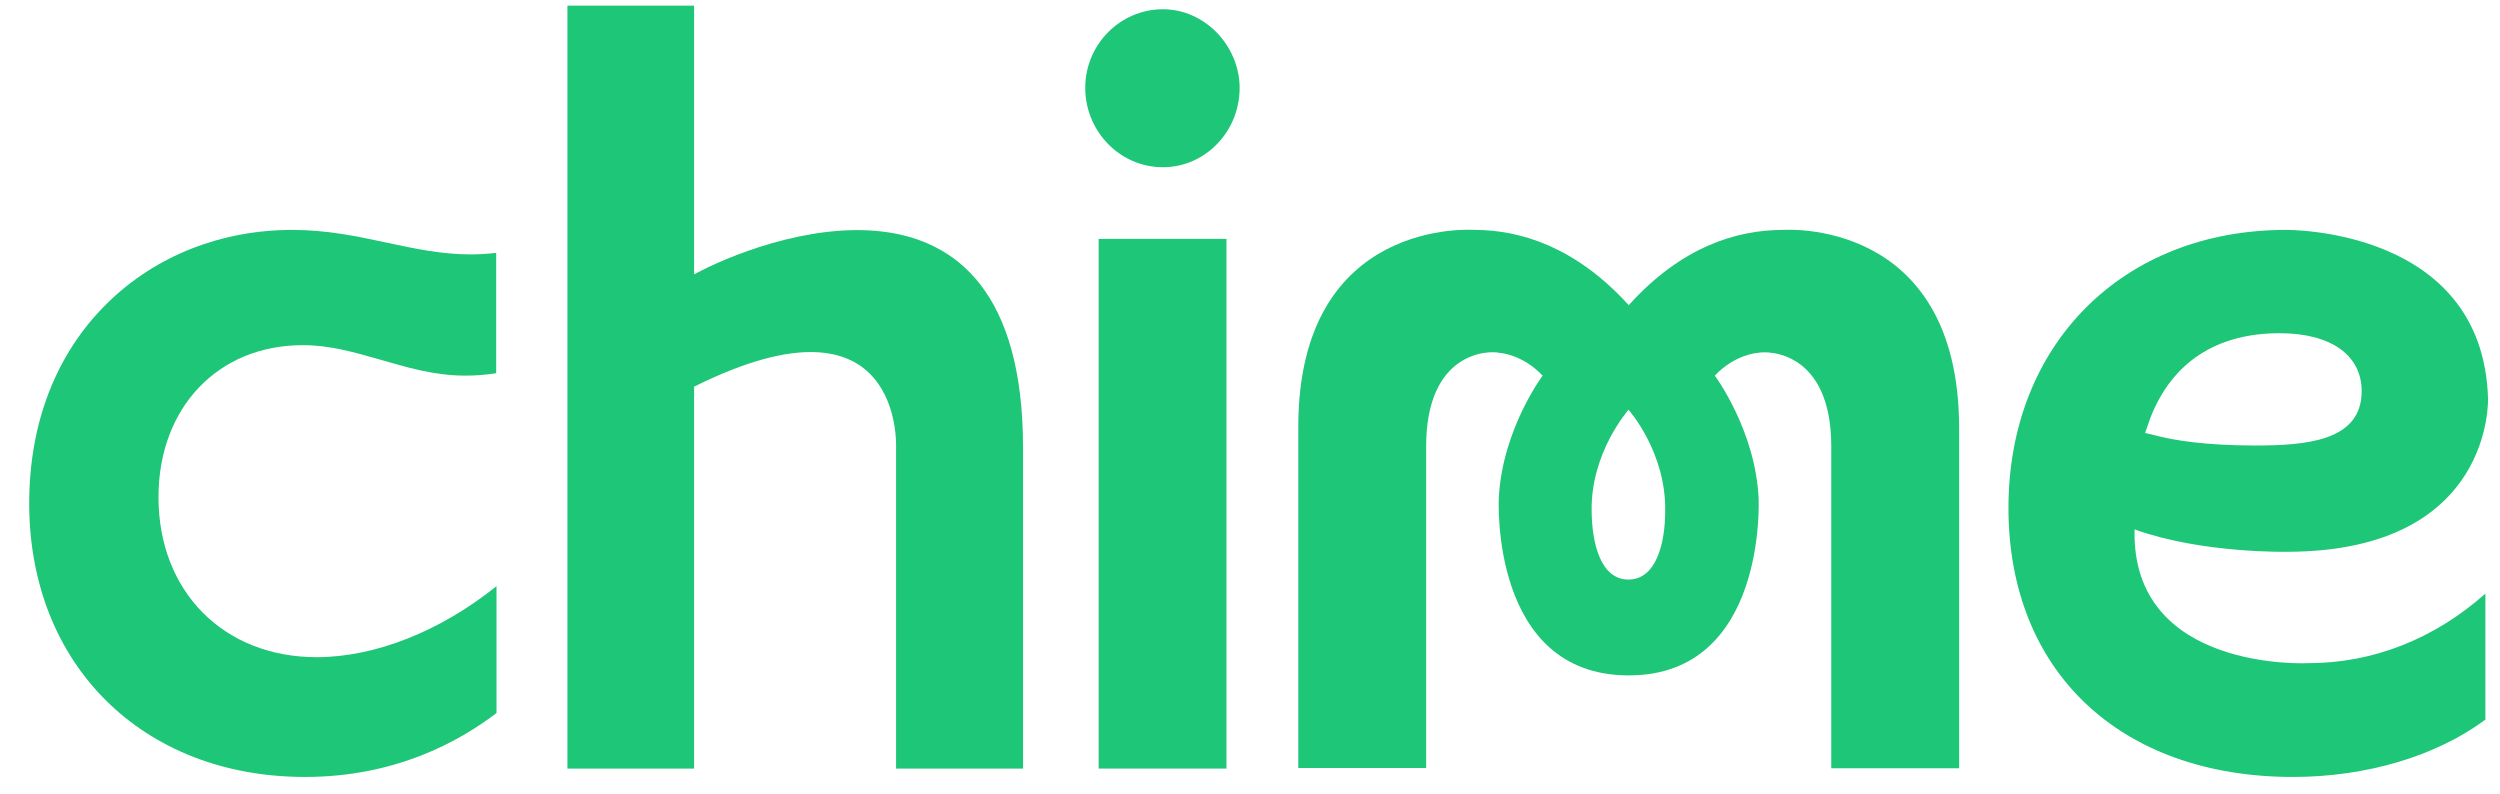<svg width="63" height="20" viewBox="0 0 63 20" fill="none" xmlns="http://www.w3.org/2000/svg">
  <g clip-path="url(#clip0_1108_27536)">
    <path
      d="M44.927 5.794C43.765 5.794 42.375 6.215 41.044 7.69C39.712 6.223 38.315 5.794 37.16 5.794C37.16 5.794 32.717 5.448 32.717 10.76V19.353H35.939V11.249C35.939 8.871 37.498 8.819 37.8 8.894C37.8 8.894 38.359 8.924 38.874 9.466C38.874 9.466 37.851 10.835 37.77 12.558C37.77 12.558 37.542 17.02 41.044 17.02C44.537 17.02 44.317 12.558 44.317 12.558C44.236 10.835 43.213 9.466 43.213 9.466C43.728 8.924 44.287 8.894 44.287 8.894C44.581 8.826 46.148 8.871 46.148 11.249V19.36H49.37V10.768C49.355 5.455 44.927 5.794 44.927 5.794ZM41.036 14.605C40.345 14.605 40.117 13.717 40.109 12.874C40.087 11.4 41.029 10.346 41.036 10.324C41.058 10.346 41.985 11.4 41.963 12.874C41.963 13.717 41.727 14.605 41.036 14.605Z"
      fill="#1EC677" />
    <path d="M30.907 6.02H27.686V19.368H30.907V6.02Z" fill="#1EC677" />
    <path
      d="M29.304 0.233C28.23 0.233 27.348 1.121 27.348 2.212C27.348 3.311 28.223 4.214 29.304 4.214C30.371 4.214 31.239 3.318 31.239 2.212C31.232 1.144 30.356 0.233 29.304 0.233Z"
      fill="#1EC677" />
    <path
      d="M17.491 6.915V0.143H14.299V19.368H17.491V9.744C22.78 7.111 22.581 11.279 22.581 11.279V19.368H25.781V11.279C25.774 3.461 19.095 6.035 17.491 6.915Z"
      fill="#1EC677" />
    <path
      d="M53.791 13.341C55.505 13.958 57.682 13.905 57.682 13.905C62.846 13.875 62.698 10.038 62.698 10.038C62.566 5.719 57.601 5.794 57.601 5.794C53.497 5.794 50.613 8.676 50.613 12.799C50.613 16.923 53.431 19.579 57.785 19.579C59.639 19.579 61.397 19.052 62.632 18.134V14.959C61.345 16.102 59.8 16.712 58.167 16.712C58.175 16.712 53.703 16.945 53.791 13.341ZM54.188 10.534C54.732 9.135 55.85 8.397 57.447 8.397C58.756 8.397 59.514 8.962 59.514 9.857C59.514 11.114 58.123 11.227 56.821 11.227C55.541 11.227 54.755 11.084 54.401 10.993L54.056 10.911L54.188 10.534Z"
      fill="#1EC677" />
    <path
      d="M7.687 19.579C9.952 19.579 11.556 18.698 12.512 17.968V14.771C11.1 15.907 9.452 16.561 7.981 16.561C5.634 16.561 3.994 14.906 3.994 12.528C3.994 10.271 5.495 8.698 7.628 8.698C8.326 8.698 8.93 8.879 9.57 9.06C10.232 9.248 10.916 9.466 11.739 9.466C11.997 9.466 12.254 9.443 12.504 9.406V6.373C12.291 6.396 12.078 6.411 11.864 6.411C11.129 6.411 10.46 6.268 9.753 6.117C9.018 5.959 8.253 5.794 7.363 5.794C5.583 5.794 3.928 6.441 2.714 7.63C1.427 8.886 0.736 10.64 0.736 12.686C0.736 16.75 3.59 19.579 7.687 19.579Z"
      fill="#1EC677" />
  </g>
  <defs>
    <clipPath id="clip0_1108_27536">
      <rect width="63" height="20" fill="white" />
    </clipPath>
  </defs>
</svg>
